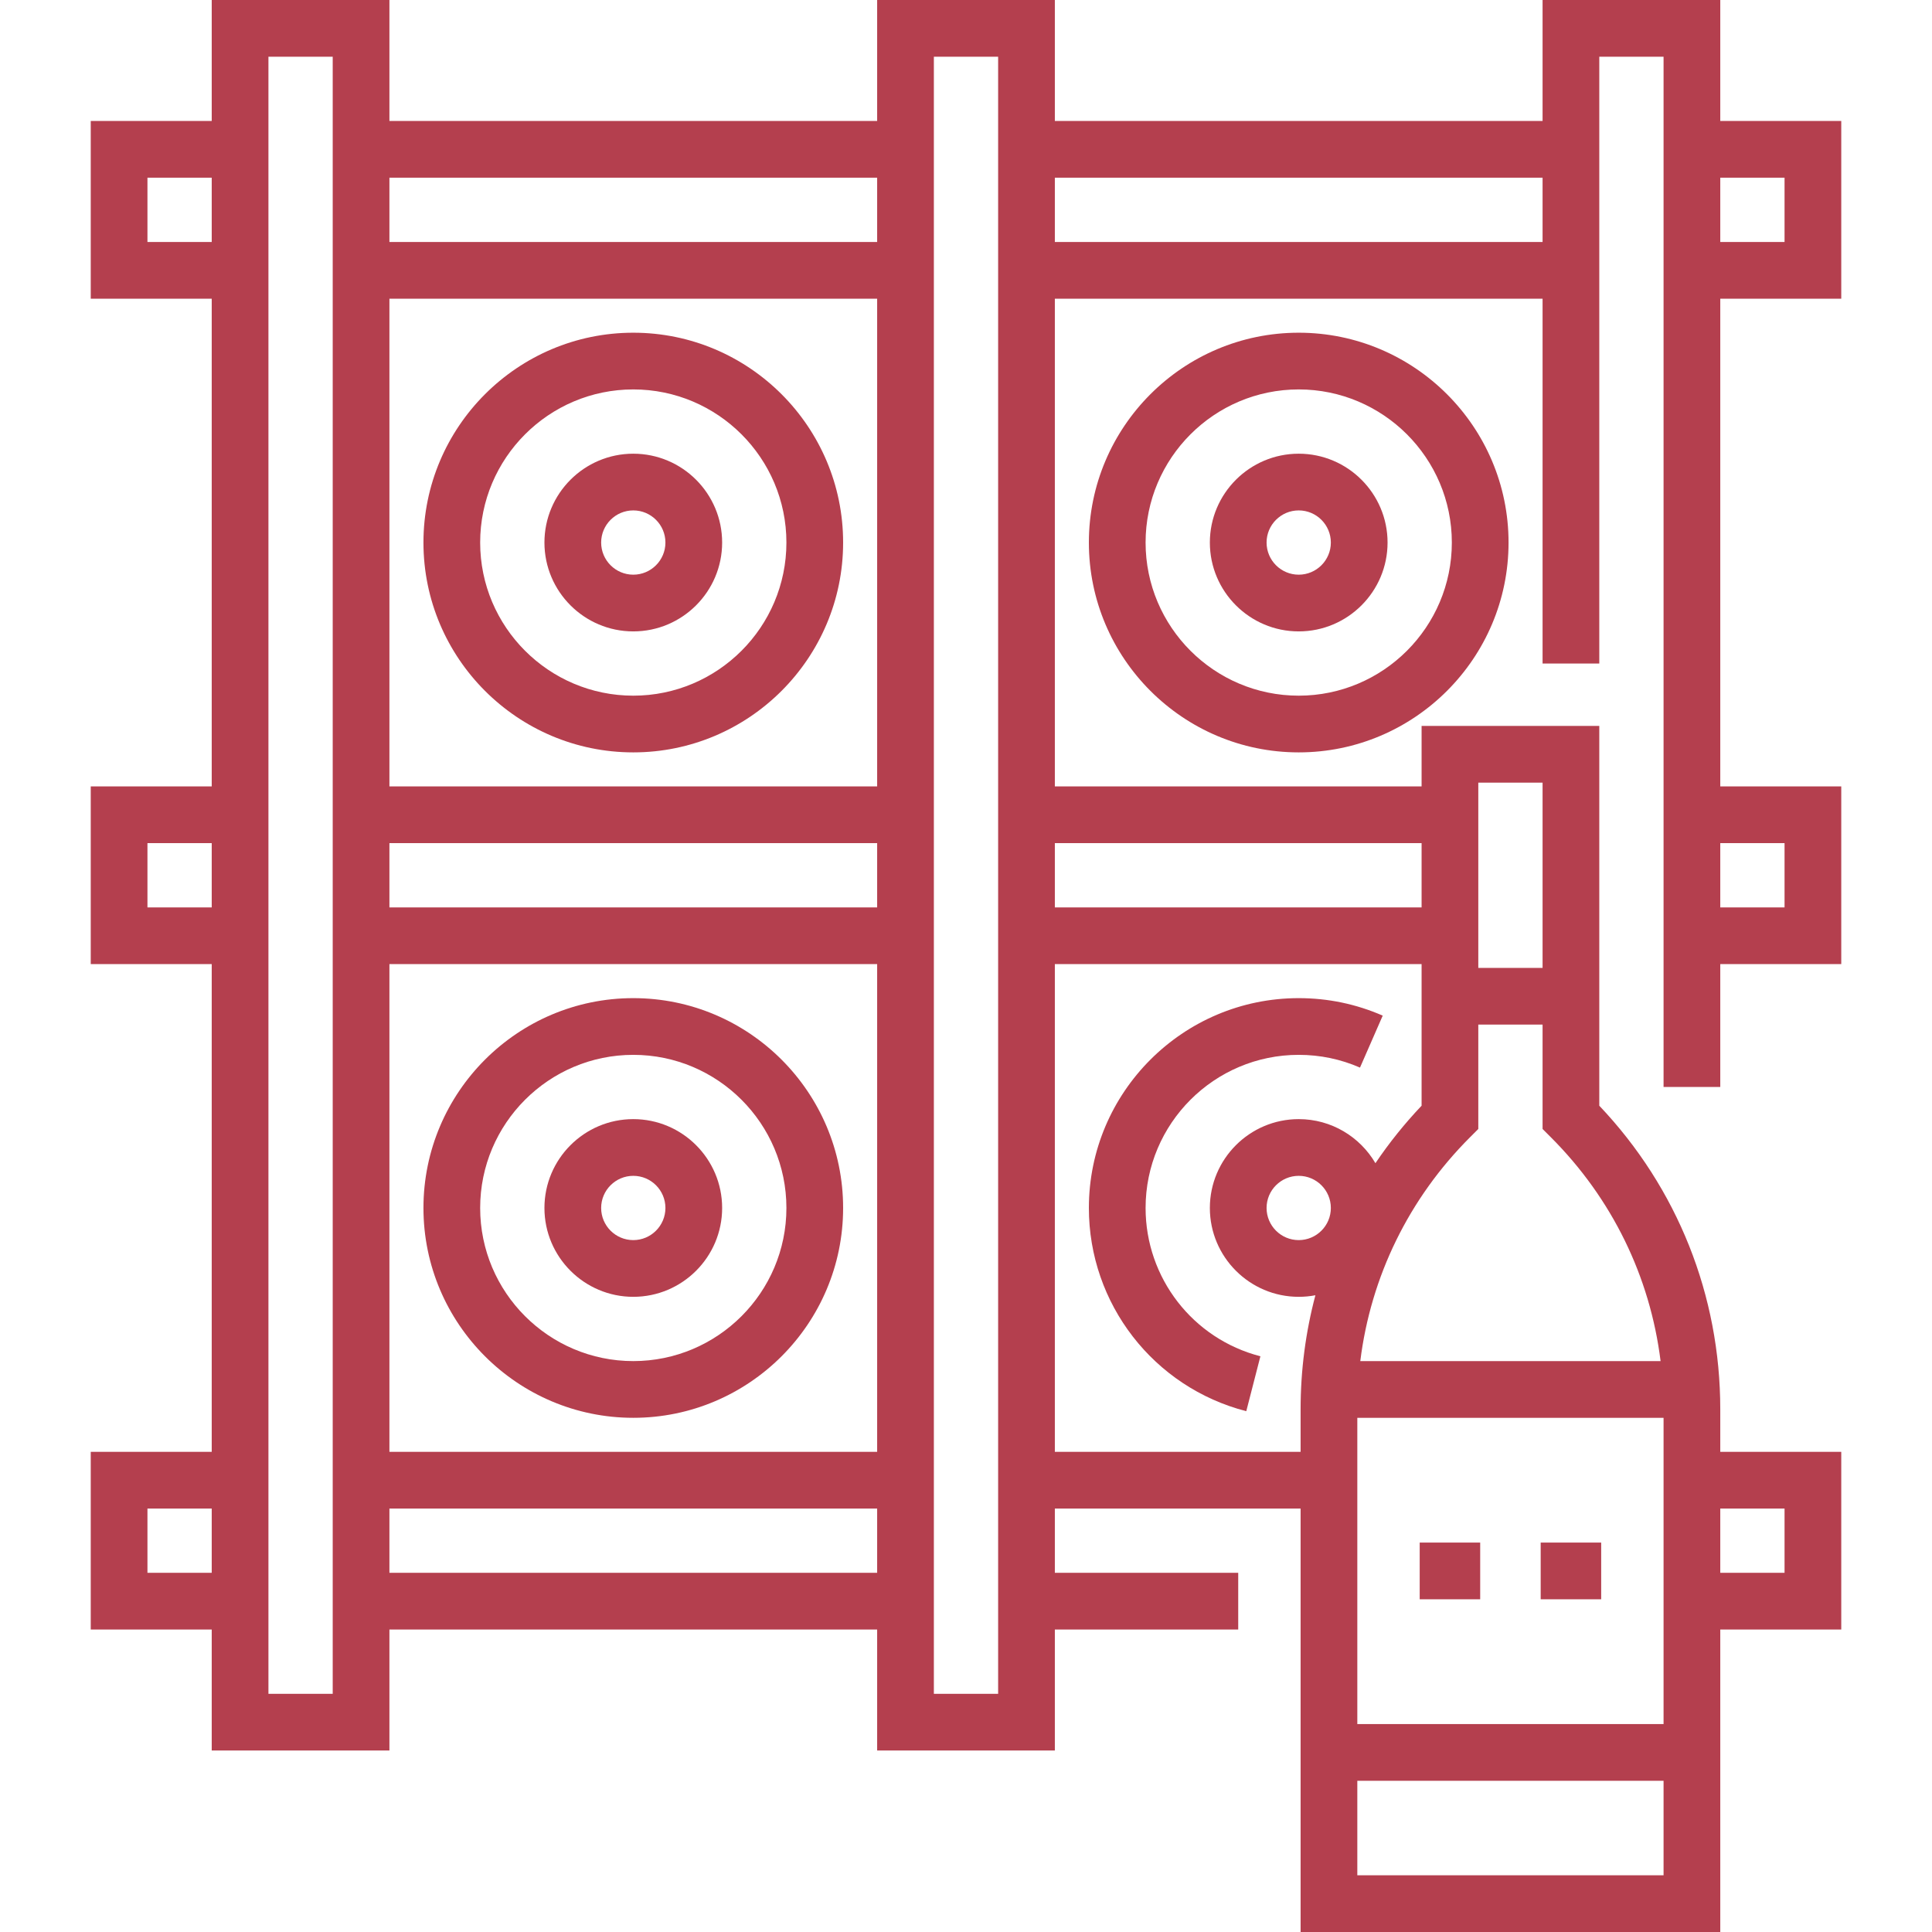 <svg width="512" height="512" viewBox="0 0 512 512" fill="none" xmlns="http://www.w3.org/2000/svg">
<g clip-path="url(#clip0_32_60)">
<path d="M167.828 375.734C198.49 375.734 223.436 350.788 223.436 320.125C223.436 289.462 198.49 264.517 167.828 264.517C137.165 264.517 112.219 289.462 112.219 320.125C112.219 350.788 137.165 375.734 167.828 375.734ZM167.828 279.546C190.203 279.546 208.407 297.75 208.407 320.125C208.407 342.501 190.203 360.704 167.828 360.704C145.452 360.704 127.248 342.501 127.248 320.125C127.248 297.75 145.452 279.546 167.828 279.546Z" fill="#B43F4E"/>
<path d="M167.828 343.671C180.811 343.671 191.374 333.109 191.374 320.125C191.374 307.142 180.811 296.579 167.828 296.579C154.844 296.579 144.282 307.142 144.282 320.125C144.282 333.109 154.844 343.671 167.828 343.671ZM167.828 311.609C172.524 311.609 176.344 315.429 176.344 320.125C176.344 324.821 172.524 328.642 167.828 328.642C163.132 328.642 159.311 324.821 159.311 320.125C159.311 315.429 163.132 311.609 167.828 311.609Z" fill="#B43F4E"/>
<path d="M487.953 79.155V32.063H455.89V0H408.798V32.063H279.546V0H232.454V32.063H103.201V0H56.109V32.063H24.047V79.155H56.109V208.407H24.047V255.499H56.109V384.751H24.047V431.843H56.109V463.906H103.201V431.843H232.454V463.906H279.546V431.843H328.141V416.814H279.546V399.781H344.673V512H455.89V431.843H487.953V384.751H455.89V373.484C455.89 343.289 444.53 314.844 423.828 293.024V192.376H376.736V208.407H279.546V79.155H408.798V175.843H423.828V15.029H440.861V288.063H455.89V255.499H487.953V208.407H455.89V79.155H487.953ZM232.454 47.092V64.125H103.201V47.092H232.454ZM103.201 240.47V223.436H232.454V240.47H103.201ZM232.454 255.499V384.751H103.201V255.499H232.454ZM103.201 208.407V79.155H232.454V208.407H103.201ZM39.076 64.125V47.092H56.109V64.125H39.076ZM39.076 240.47V223.436H56.109V240.47H39.076ZM39.076 416.814V399.781H56.109V416.814H39.076ZM88.172 448.877H71.139V15.029H88.172V448.877ZM103.201 416.814V399.781H232.454V416.814H103.201ZM264.517 448.877H247.483V15.029H264.517V448.877ZM279.546 384.751V255.499H376.736V293.024C372.203 297.802 368.119 302.897 364.503 308.258C360.412 301.276 352.831 296.579 344.172 296.579C331.189 296.579 320.626 307.142 320.626 320.125C320.626 333.109 331.189 343.671 344.172 343.671C345.683 343.671 347.162 343.528 348.595 343.254C346.008 352.995 344.673 363.137 344.673 373.484V384.751H279.546ZM359.702 375.734H440.861V456.892H359.702V375.734ZM344.172 328.642C339.476 328.642 335.655 324.821 335.655 320.125C335.655 315.429 339.476 311.609 344.172 311.609C348.868 311.609 352.689 315.429 352.689 320.125C352.689 324.821 348.868 328.642 344.172 328.642ZM359.702 496.971V471.922H440.861V496.971H359.702ZM472.924 399.781V416.814H455.89V399.781H472.924ZM440.072 360.704H360.491C363.273 338.312 373.353 317.603 389.564 301.393L391.765 299.191V271.53H408.798V299.19L411 301.392C427.21 317.603 437.29 338.312 440.072 360.704ZM408.798 207.405V256.501H391.765V207.405H408.798ZM376.736 223.436V240.47H279.546V223.436H376.736ZM279.546 64.125V47.092H408.798V64.125H279.546ZM472.924 47.092V64.125H455.89V47.092H472.924ZM472.924 223.436V240.47H455.89V223.436H472.924Z" fill="#B43F4E"/>
<path d="M167.828 88.172C137.165 88.172 112.219 113.118 112.219 143.781C112.219 174.444 137.165 199.389 167.828 199.389C198.49 199.389 223.436 174.444 223.436 143.781C223.436 113.118 198.49 88.172 167.828 88.172ZM167.828 184.36C145.452 184.36 127.248 166.157 127.248 143.781C127.248 121.405 145.452 103.202 167.828 103.202C190.203 103.202 208.407 121.405 208.407 143.781C208.407 166.157 190.203 184.36 167.828 184.36Z" fill="#B43F4E"/>
<path d="M167.828 120.235C154.844 120.235 144.282 130.797 144.282 143.781C144.282 156.764 154.844 167.327 167.828 167.327C180.811 167.327 191.374 156.764 191.374 143.781C191.374 130.797 180.811 120.235 167.828 120.235ZM167.828 152.297C163.132 152.297 159.311 148.477 159.311 143.781C159.311 139.085 163.132 135.264 167.828 135.264C172.524 135.264 176.344 139.085 176.344 143.781C176.344 148.477 172.524 152.297 167.828 152.297Z" fill="#B43F4E"/>
<path d="M288.563 143.781C288.563 174.444 313.509 199.389 344.172 199.389C374.835 199.389 399.781 174.444 399.781 143.781C399.781 113.118 374.835 88.172 344.172 88.172C313.509 88.172 288.563 113.118 288.563 143.781ZM384.751 143.781C384.751 166.157 366.548 184.36 344.172 184.36C321.796 184.36 303.593 166.157 303.593 143.781C303.593 121.405 321.796 103.202 344.172 103.202C366.548 103.202 384.751 121.405 384.751 143.781Z" fill="#B43F4E"/>
<path d="M320.626 143.781C320.626 156.764 331.189 167.327 344.172 167.327C357.156 167.327 367.718 156.764 367.718 143.781C367.718 130.797 357.156 120.235 344.172 120.235C331.189 120.235 320.626 130.797 320.626 143.781ZM352.689 143.781C352.689 148.477 348.868 152.297 344.172 152.297C339.476 152.297 335.656 148.477 335.656 143.781C335.656 139.085 339.476 135.264 344.172 135.264C348.868 135.264 352.689 139.085 352.689 143.781Z" fill="#B43F4E"/>
<path d="M303.593 320.125C303.593 297.75 321.796 279.546 344.172 279.546C349.821 279.546 355.286 280.683 360.413 282.925L366.434 269.154C359.396 266.077 351.906 264.517 344.172 264.517C313.509 264.517 288.563 289.462 288.563 320.125C288.563 345.514 305.716 367.66 330.276 373.981L334.021 359.426C316.105 354.815 303.593 338.653 303.593 320.125Z" fill="#B43F4E"/>
<path d="M376.235 408.798H392.266V423.828H376.235V408.798Z" fill="#B43F4E"/>
<path d="M408.297 408.798H424.329V423.828H408.297V408.798Z" fill="#B43F4E"/>
</g>
<defs>
<clipPath id="clip0_32_60">
<rect width="512" height="512" fill="white"/>
</clipPath>
</defs>
</svg>
